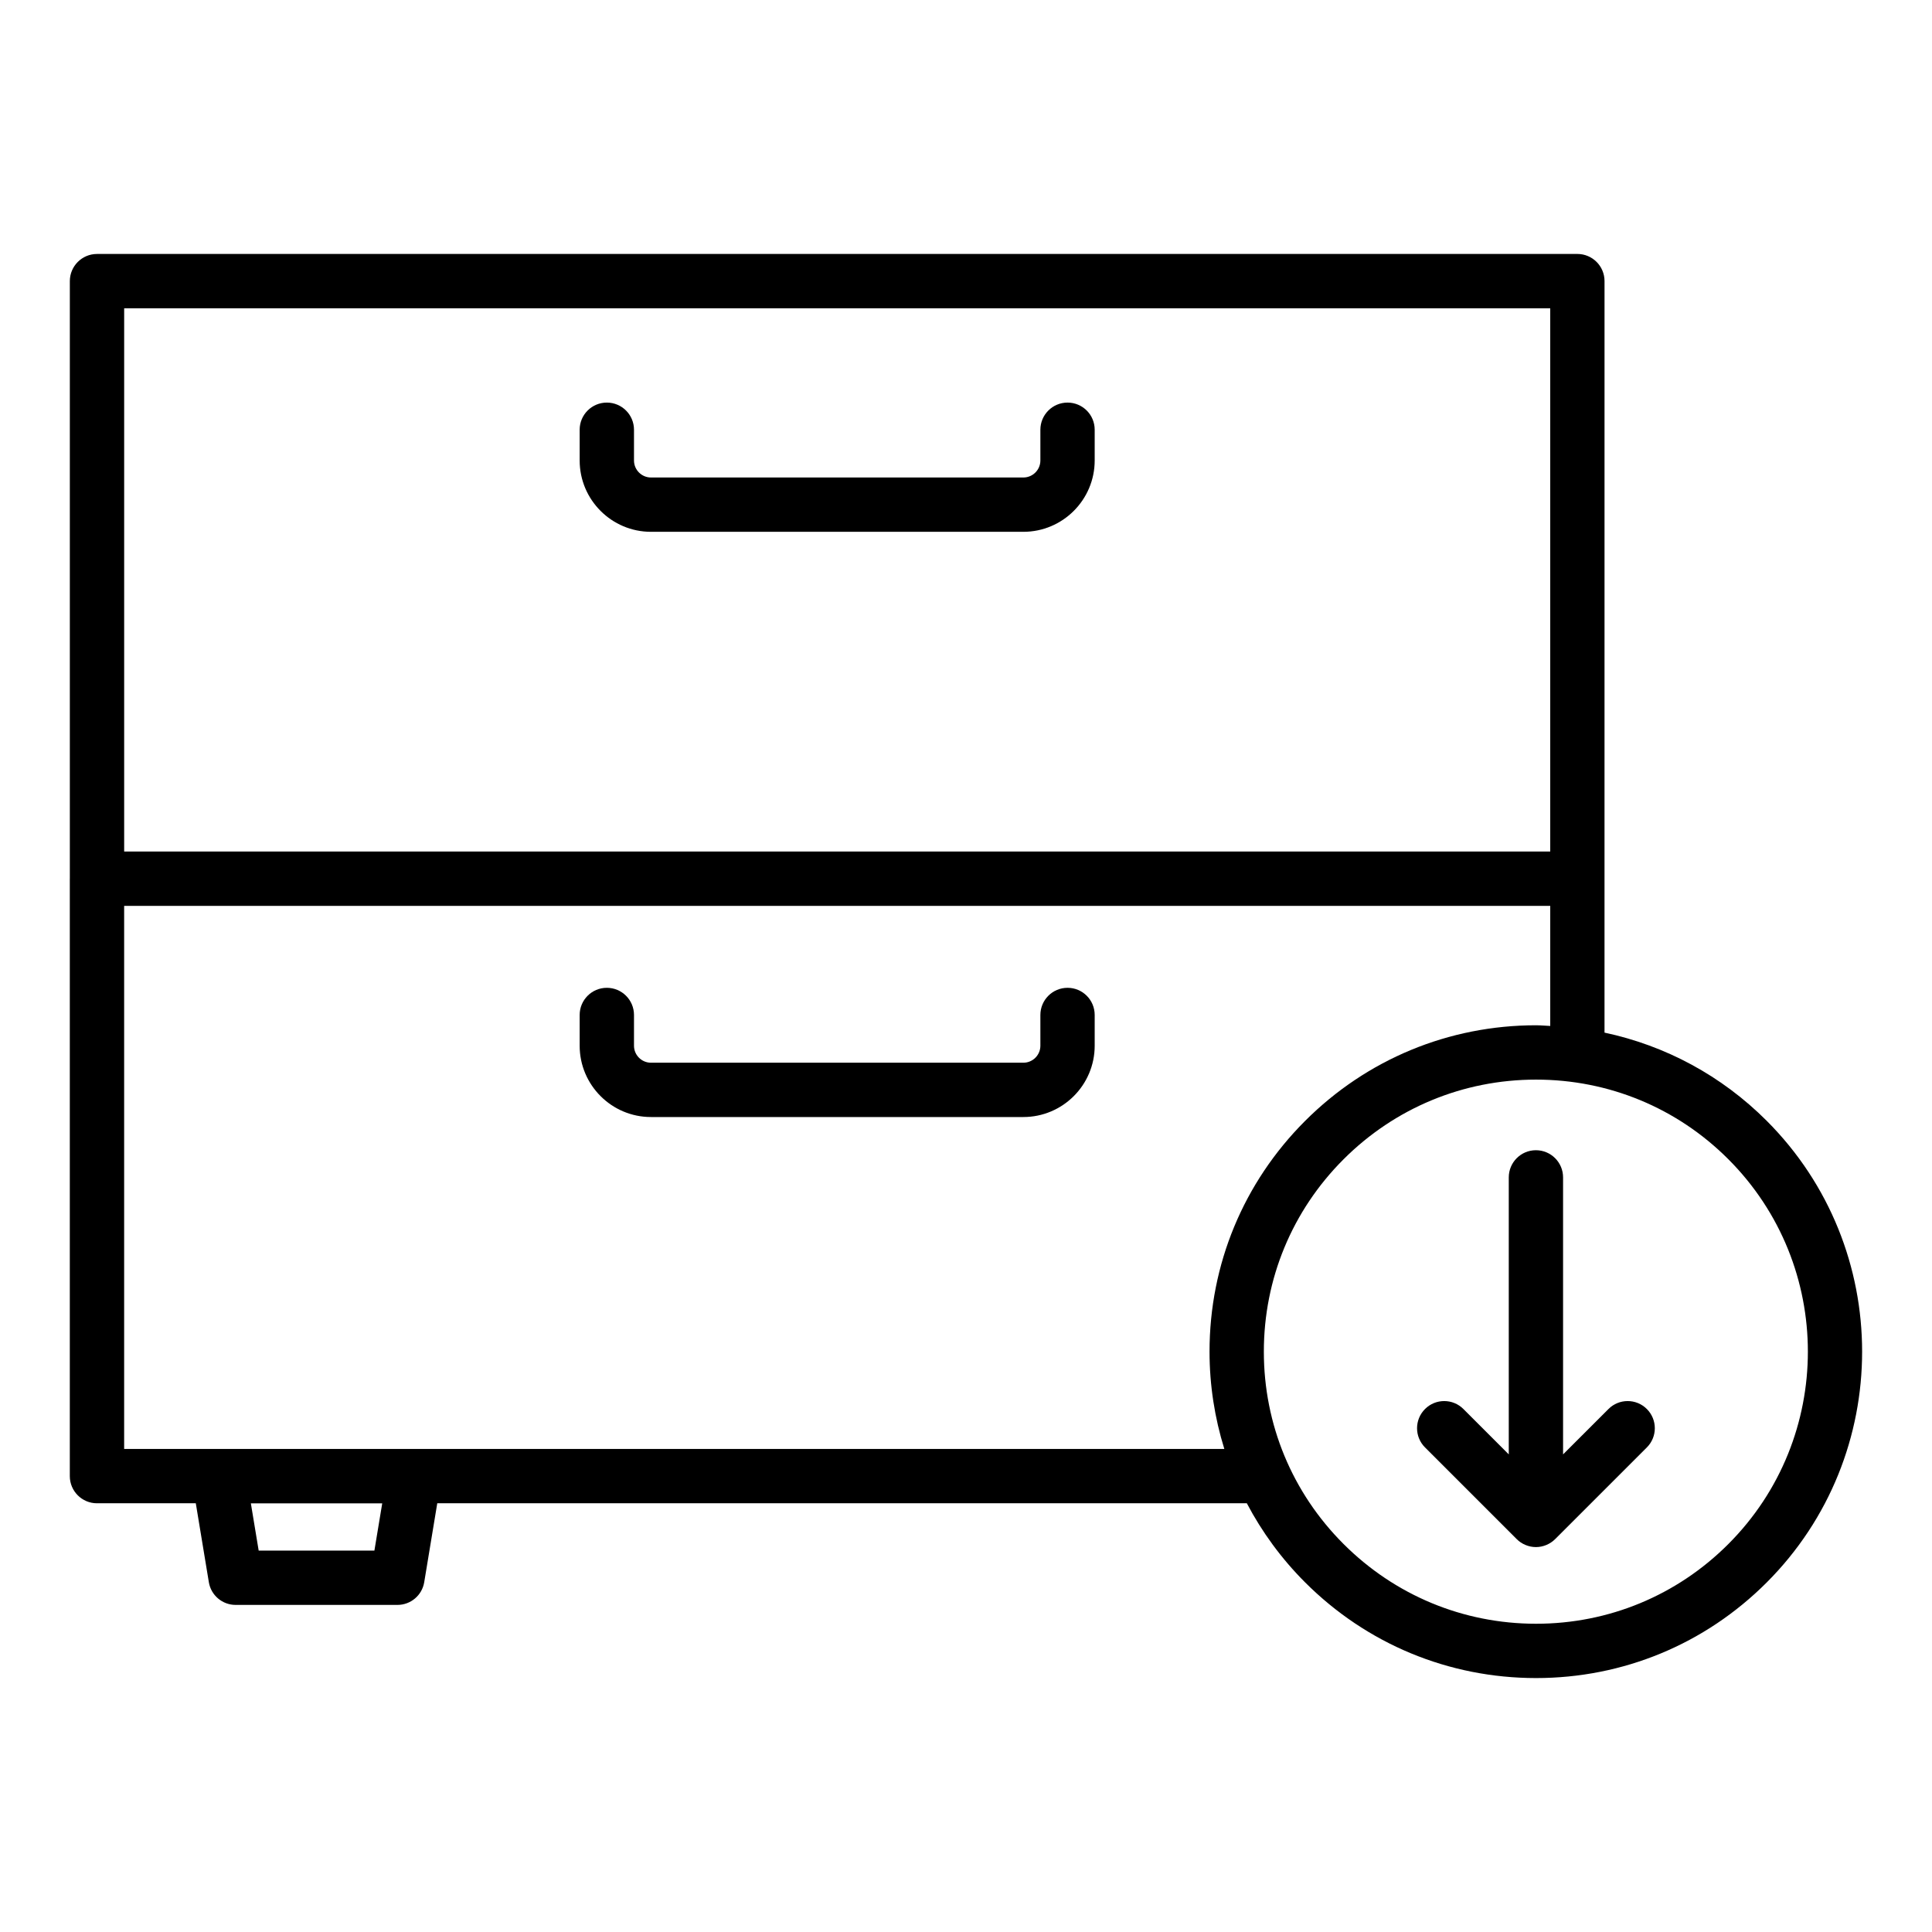 <?xml version="1.0" encoding="UTF-8"?>
<!-- Uploaded to: ICON Repo, www.svgrepo.com, Generator: ICON Repo Mixer Tools -->
<svg fill="#000000" width="800px" height="800px" version="1.1" viewBox="144 144 512 512" xmlns="http://www.w3.org/2000/svg">
 <g>
  <path d="m169.7 542.38h26.188l3.457 20.914c0.57 3.477 3.578 6.023 7.098 6.023h42.883c3.519 0 6.531-2.547 7.098-6.023l3.457-20.914h214.54c4.012 7.621 9.172 14.688 15.434 20.953 16.34 16.344 38.059 25.352 61.156 25.371h0.055c23.082 0 44.785-8.988 61.113-25.316 33.738-33.738 33.738-88.637 0-122.38-11.949-11.949-26.801-19.914-42.965-23.352v-40.789-0.004-0.004l0.004-158.36c0-3.977-3.219-7.199-7.199-7.199l-392.31 0.004c-3.977 0-7.199 3.223-7.199 7.199v158.33c0 0.012-0.008 0.023-0.008 0.035v158.32c0.004 3.973 3.223 7.195 7.199 7.195zm73.52 12.543h-30.668l-2.07-12.52h34.812zm358.79-1.715c-13.605 13.605-31.699 21.102-50.938 21.102h-0.051c-19.25-0.016-37.355-7.523-50.984-21.152-13.605-13.605-21.102-31.695-21.105-50.941-0.008-19.258 7.492-37.359 21.105-50.977 13.621-13.621 31.734-21.125 51.008-21.133h0.02c19.258 0 37.352 7.484 50.941 21.078 28.133 28.129 28.133 73.898 0.004 102.02zm-50.945-137.5h-0.027c-23.109 0.008-44.844 9.012-61.176 25.348-16.34 16.336-25.332 38.055-25.324 61.16 0.004 8.871 1.359 17.531 3.922 25.766h-291.56v-143.92h377.93v31.828c-1.254-0.051-2.496-0.18-3.762-0.18zm-374.16-190.01h377.92v143.96h-377.92z"/>
  <path d="m426.91 405.78c-3.977 0-7.199 3.223-7.199 7.199v8.148c0 2.484-2.023 4.504-4.512 4.504h-98.68c-2.481 0-4.504-2.019-4.504-4.504v-8.148c0-3.977-3.219-7.199-7.199-7.199-3.977 0-7.199 3.223-7.199 7.199v8.148c0 10.418 8.477 18.898 18.898 18.898h98.684c10.422 0 18.906-8.48 18.906-18.898v-8.148c0.004-3.977-3.215-7.199-7.195-7.199z"/>
  <path d="m426.91 250.69c-3.977 0-7.199 3.223-7.199 7.199v8.145c0 2.484-2.023 4.508-4.512 4.508h-98.68c-2.481 0-4.504-2.023-4.504-4.508v-8.145c0-3.977-3.219-7.199-7.199-7.199-3.977 0-7.199 3.223-7.199 7.199v8.145c0 10.422 8.477 18.902 18.898 18.902h98.684c10.422 0 18.906-8.48 18.906-18.902v-8.145c0.004-3.977-3.215-7.199-7.195-7.199z"/>
  <path d="m543.84 456.02v73.406l-12.02-12.02c-2.812-2.812-7.367-2.812-10.176 0-2.812 2.812-2.812 7.367 0 10.176l24.297 24.297c0.664 0.668 1.461 1.195 2.344 1.559 0.879 0.363 1.812 0.555 2.75 0.555s1.871-0.191 2.75-0.555c0.883-0.367 1.68-0.895 2.344-1.559l24.305-24.297c2.812-2.809 2.812-7.367 0-10.176-2.812-2.812-7.367-2.812-10.176 0l-12.027 12.023v-73.41c0-3.977-3.219-7.199-7.199-7.199-3.973 0-7.191 3.223-7.191 7.199z"/>
 </g>
</svg>